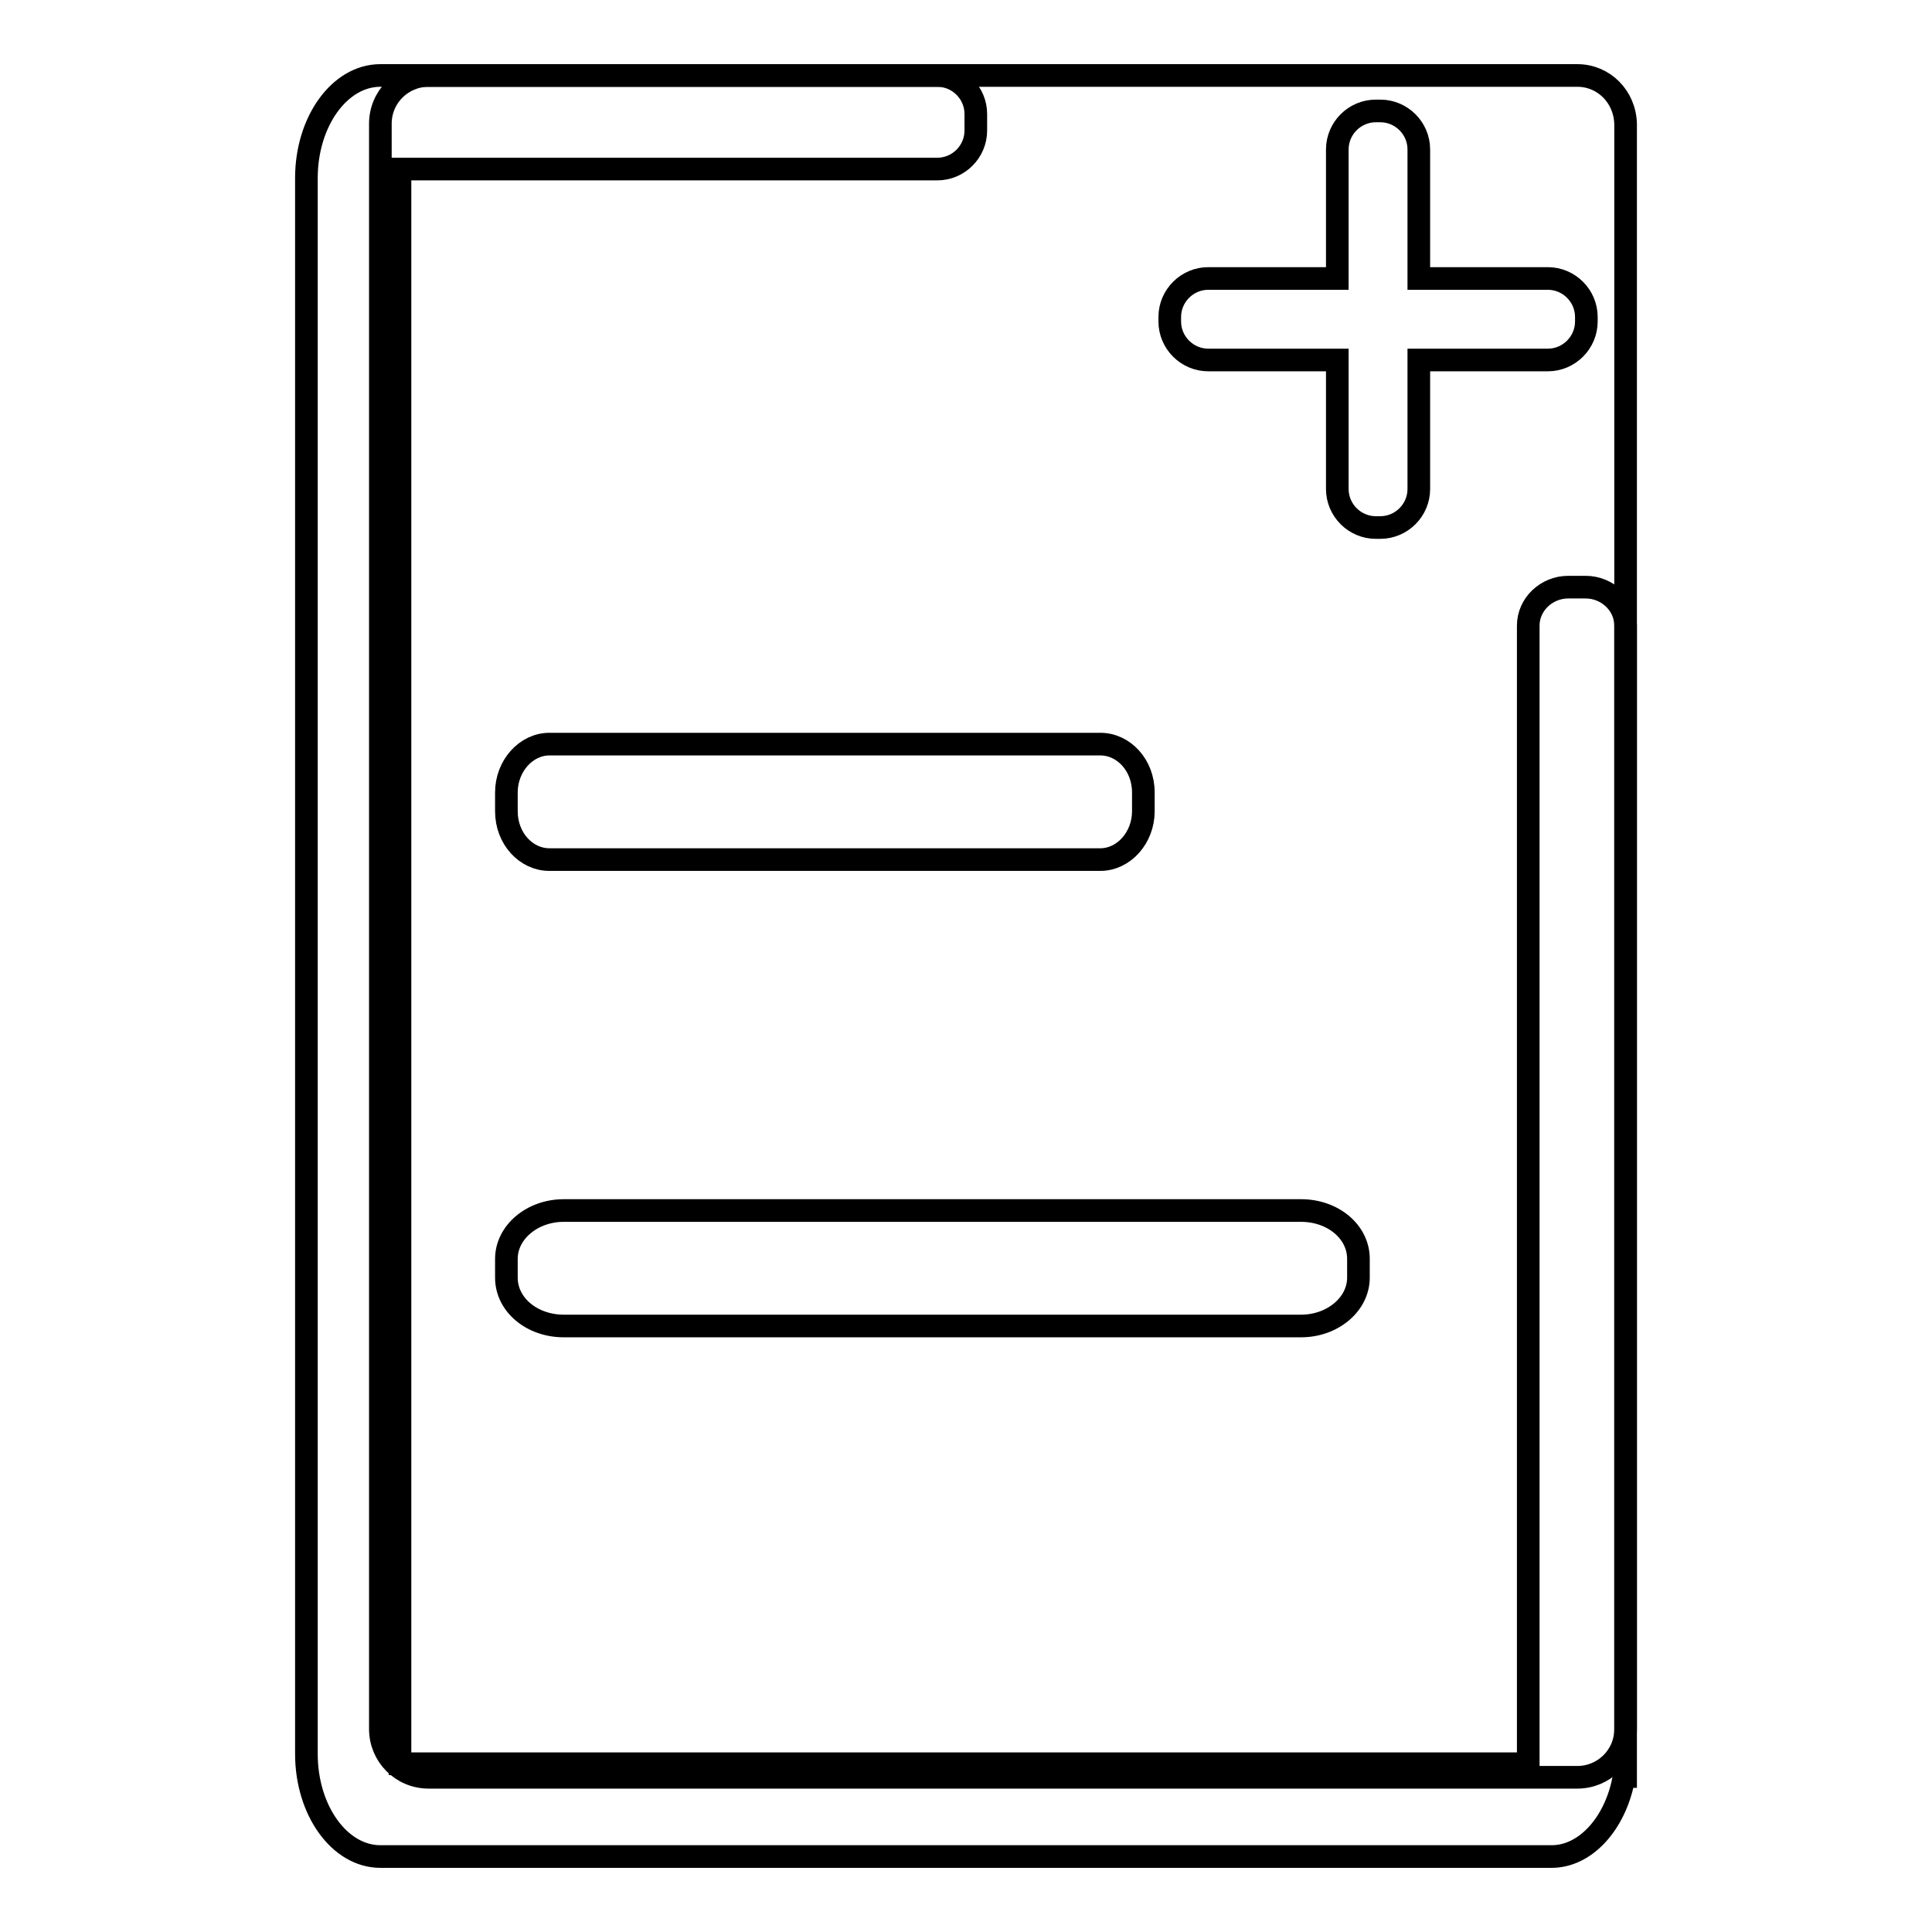 <?xml version="1.0" encoding="utf-8"?>
<!-- Svg Vector Icons : http://www.onlinewebfonts.com/icon -->
<!DOCTYPE svg PUBLIC "-//W3C//DTD SVG 1.1//EN" "http://www.w3.org/Graphics/SVG/1.1/DTD/svg11.dtd">
<svg version="1.1" xmlns="http://www.w3.org/2000/svg" xmlns:xlink="http://www.w3.org/1999/xlink" x="0px" y="0px" viewBox="0 0 256 256" enable-background="new 0 0 256 256" xml:space="preserve">
<g><g><path stroke-width="3" fill-opacity="0" stroke="#000000"  d="M50.4,246c-5.4,0-9.8-6.1-9.8-13.6v-0.5V23.6c0-7.5,4.4-13.6,9.8-13.6h73.8c2.8,0,5.1,2.3,5.1,5.1v2.2c0,2.8-2.3,5.1-5.1,5.1h-12.9c-0.2,0-0.4,0-0.5,0h0H53v211.3h149.5V82.9c0-2.8,2.4-5.1,5.3-5.1h2.3c2.9,0,5.3,2.3,5.3,5.1v152.5h-0.2l-0.2,1c-1.3,5.6-5.1,9.6-9.4,9.6H50.4L50.4,246z"/><path stroke-width="3" fill-opacity="0" stroke="#000000"  d="M209,10H56.8c-3.5,0-6.4,2.8-6.4,6.4v212.7c0,3.5,2.8,6.4,6.4,6.4H209c3.5,0,6.4-2.8,6.4-6.4V16.4C215.3,12.8,212.5,10,209,10z M67.1,105c0-3.5,2.6-6.4,5.7-6.4h73c3.1,0,5.7,2.8,5.7,6.4v2.5c0,3.5-2.6,6.4-5.7,6.4h-73c-3.1,0-5.7-2.8-5.7-6.4V105z M180,169.3c0,3.5-3.4,6.4-7.6,6.4H74.7c-4.2,0-7.6-2.8-7.6-6.4v-2.5c0-3.5,3.4-6.4,7.6-6.4h97.7c4.2,0,7.6,2.8,7.6,6.4V169.3L180,169.3z M210.2,42.6c0,2.8-2.3,5.1-5.1,5.1H188v17.1c0,2.8-2.3,5.1-5.1,5.1h-0.6c-2.8,0-5.1-2.3-5.1-5.1V47.7h-17.1c-2.8,0-5.1-2.3-5.1-5.1V42c0-2.8,2.3-5.1,5.1-5.1h17.1V19.8c0-2.8,2.3-5.1,5.1-5.1h0.6c2.8,0,5.1,2.3,5.1,5.1v17.1h17.1c2.8,0,5.1,2.3,5.1,5.1V42.6z"/></g></g>
</svg>